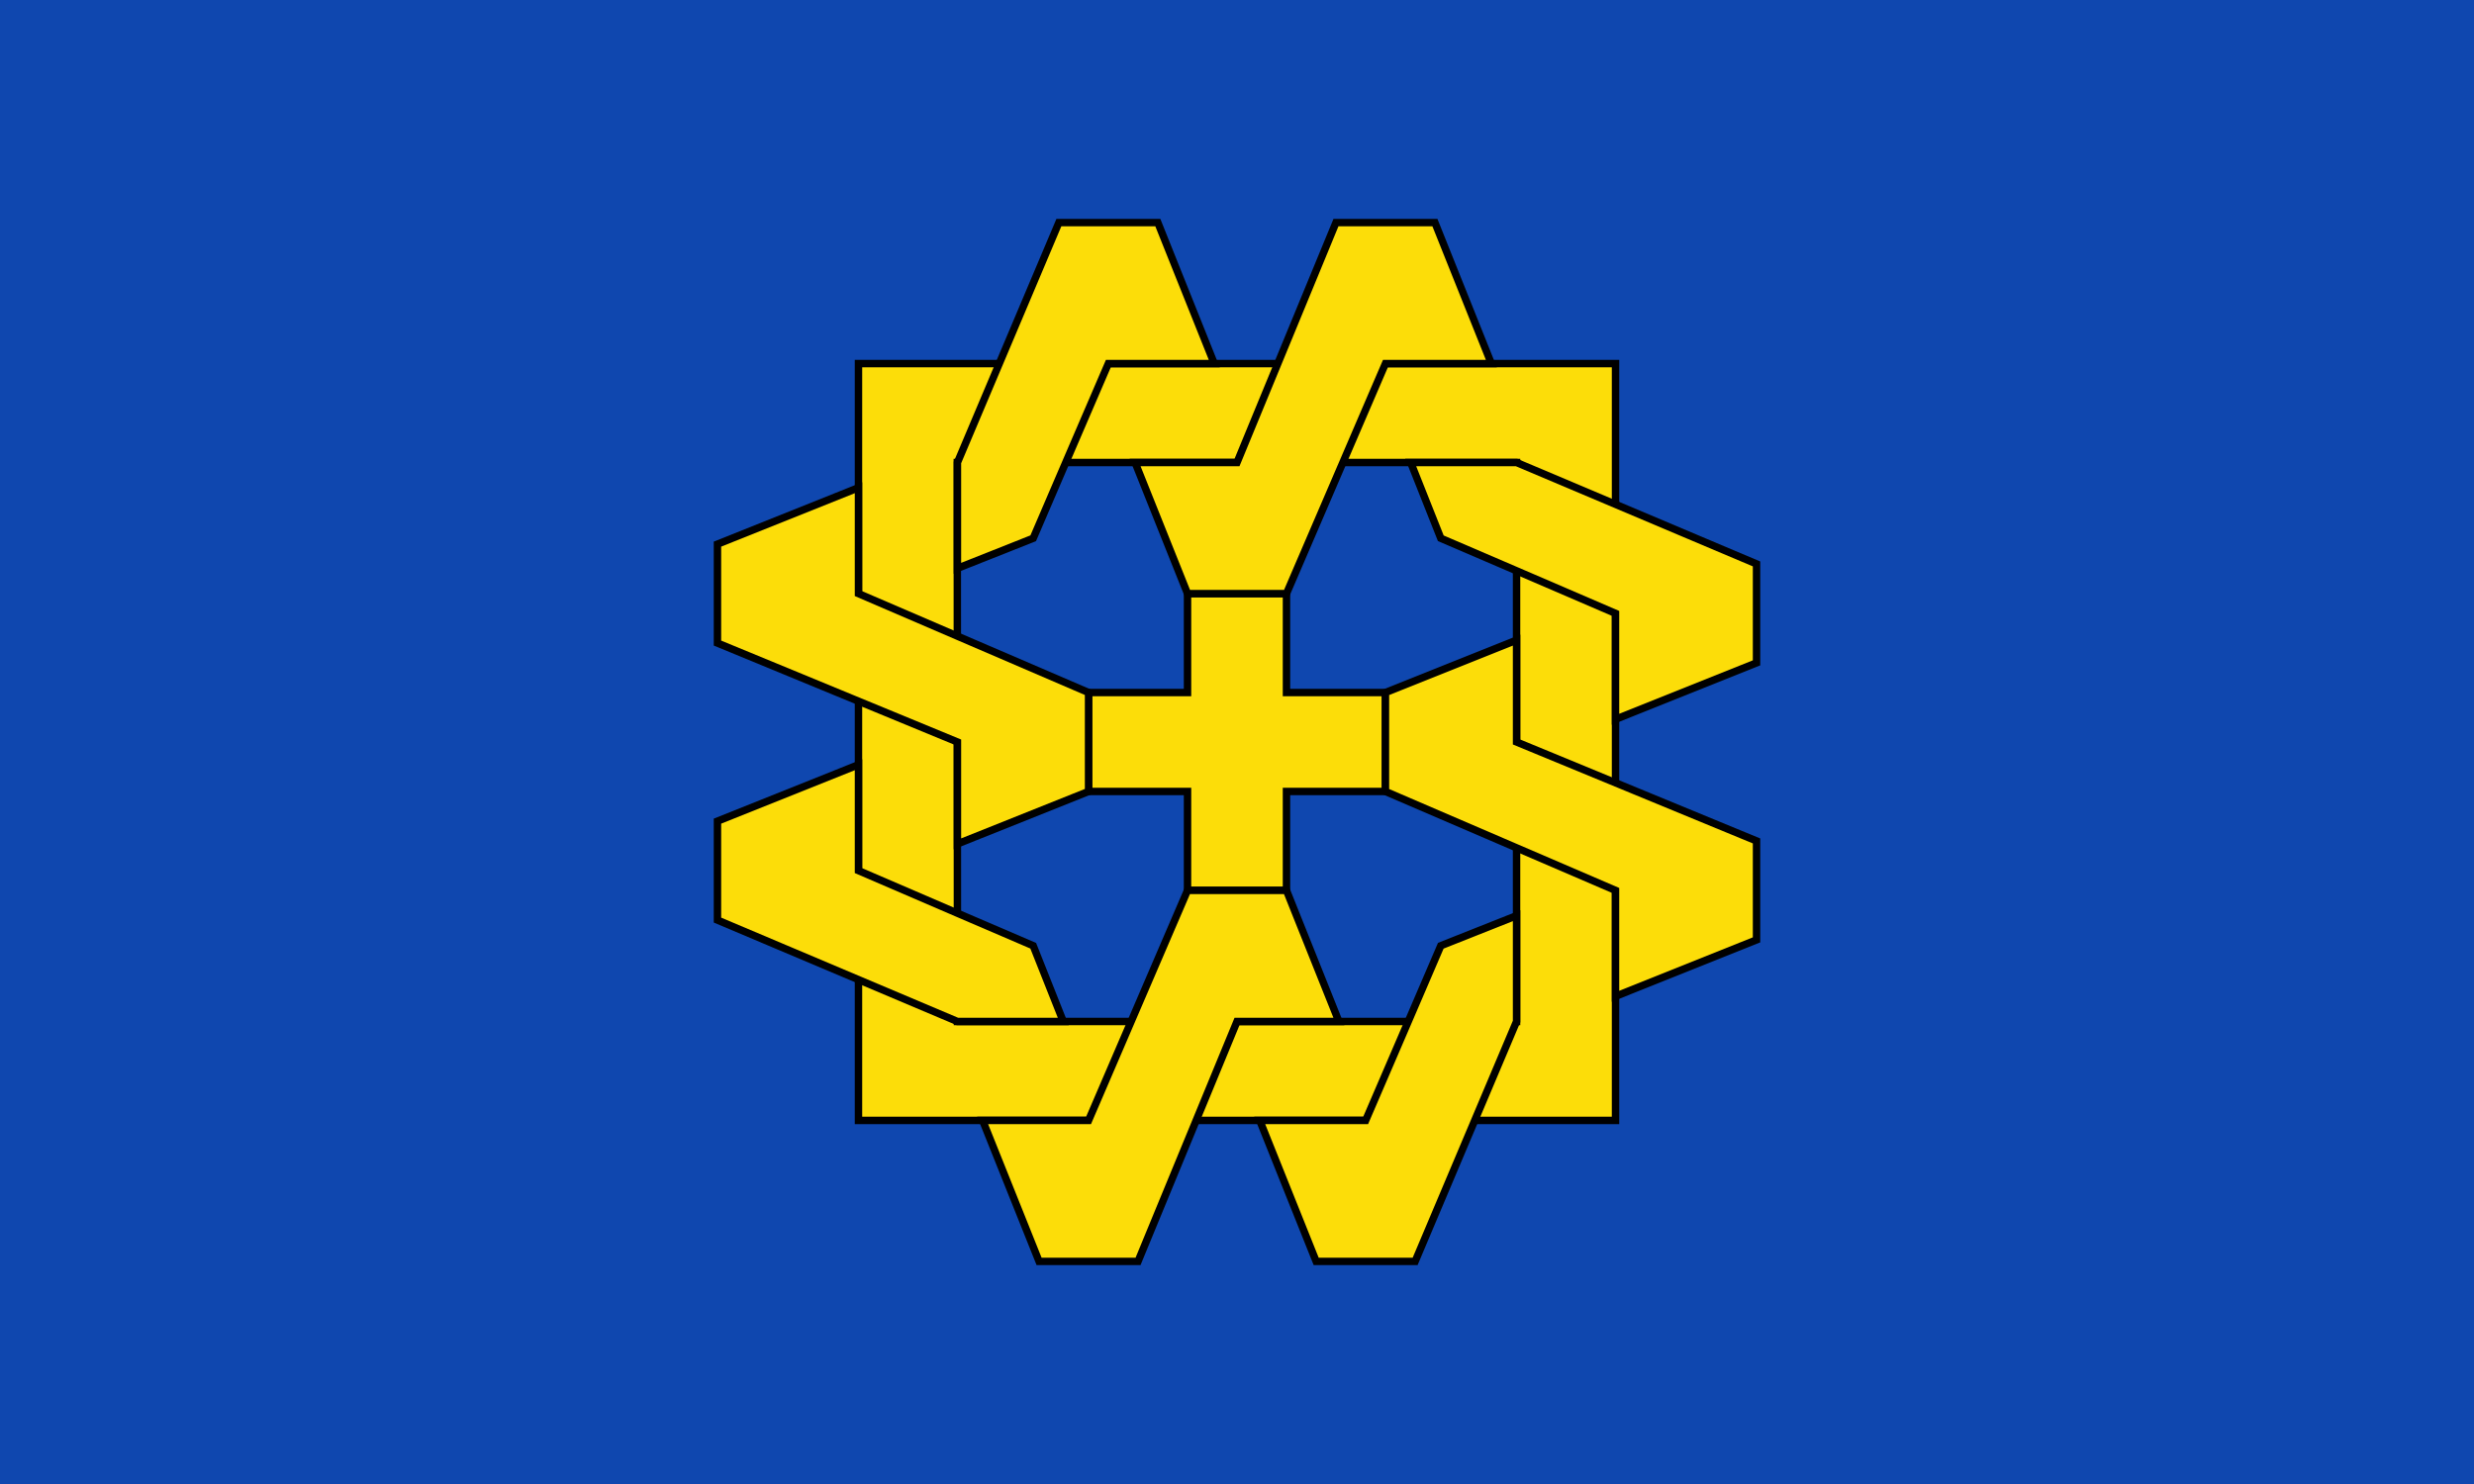<?xml version="1.0" encoding="UTF-8" standalone="no"?>
<!-- Created with Inkscape (http://www.inkscape.org/) -->
<svg
   xmlns:dc="http://purl.org/dc/elements/1.1/"
   xmlns:cc="http://creativecommons.org/ns#"
   xmlns:rdf="http://www.w3.org/1999/02/22-rdf-syntax-ns#"
   xmlns:svg="http://www.w3.org/2000/svg"
   xmlns="http://www.w3.org/2000/svg"
   xmlns:sodipodi="http://sodipodi.sourceforge.net/DTD/sodipodi-0.dtd"
   xmlns:inkscape="http://www.inkscape.org/namespaces/inkscape"
   id="svg2"
   sodipodi:version="0.32"
   inkscape:version="0.46"
   width="1000"
   height="600"
   version="1.0"
   sodipodi:docname="Flagge_der_Stadt_Willich.svg"
   inkscape:output_extension="org.inkscape.output.svg.inkscape">
  <defs
     id="defs5">
    <inkscape:perspective
       sodipodi:type="inkscape:persp3d"
       inkscape:vp_x="0 : 526.18109 : 1"
       inkscape:vp_y="0 : 1000 : 0"
       inkscape:vp_z="744.09448 : 526.18109 : 1"
       inkscape:persp3d-origin="372.04724 : 350.78739 : 1"
       id="perspective9" />
  </defs>
  <sodipodi:namedview
     inkscape:window-height="667"
     inkscape:window-width="834"
     inkscape:pageshadow="2"
     inkscape:pageopacity="0.0"
     guidetolerance="10.0"
     gridtolerance="10.0"
     objecttolerance="10.0"
     borderopacity="1.0"
     bordercolor="#666666"
     pagecolor="#ffffff"
     id="base"
     showgrid="false"
     showguides="true"
     inkscape:guide-bbox="true"
     inkscape:zoom="0.35355339"
     inkscape:cx="675.10342"
     inkscape:cy="190.41713"
     inkscape:window-x="70"
     inkscape:window-y="18"
     inkscape:current-layer="svg2" />
  <g
     id="g3342"
     transform="translate(-15,-12)">
    <path
       sodipodi:nodetypes="ccccc"
       id="flaggentuch"
       d="M 15,12 L 15,612 L 1015,612 L 1015,12 L 15,12 z"
       style="opacity:1;fill:#0f47af;fill-opacity:1;fill-rule:nonzero;stroke:#000000;stroke-width:0;stroke-linecap:butt;stroke-linejoin:miter;marker:none;marker-start:none;marker-mid:none;marker-end:none;stroke-miterlimit:4;stroke-dasharray:none;stroke-dashoffset:0;stroke-opacity:1;visibility:visible;display:inline;overflow:visible;enable-background:accumulate" />
    <g
       id="wappenbild"
       transform="translate(225,10)">
      <path
         style="opacity:1;fill:#fcdd09;fill-opacity:1;fill-rule:nonzero;stroke:#000000;stroke-width:3;stroke-linecap:butt;stroke-linejoin:miter;marker:none;marker-start:none;marker-mid:none;marker-end:none;stroke-miterlimit:4;stroke-dasharray:none;stroke-dashoffset:0;stroke-opacity:1;visibility:visible;display:inline;overflow:visible;enable-background:accumulate"
         d="M 137,149 L 137,455 L 443,455 L 443,149 L 137,149 z M 176.938,189 L 403,189 L 403,415 L 177,415 L 176.938,189 z"
         id="quadrat"
         sodipodi:nodetypes="cccccccccc" />
      <path
         style="opacity:1;fill:#fcdd09;fill-opacity:1;fill-rule:nonzero;stroke:#000000;stroke-width:3;stroke-linecap:butt;stroke-linejoin:miter;marker:none;marker-start:none;marker-mid:none;marker-end:none;stroke-miterlimit:4;stroke-dasharray:none;stroke-dashoffset:0;stroke-opacity:1;visibility:visible;display:inline;overflow:visible;enable-background:accumulate"
         d="M 270,242 L 270,282 L 230,282 L 230,322 L 270,322 L 270,362 L 310,362 L 310,322 L 350,322 L 350,282 L 310,282 L 310,242 L 270,242 z"
         id="kreuz"
         sodipodi:nodetypes="ccccccccccccc" />
      <path
         style="opacity:1;fill:#fcdd09;fill-opacity:1;fill-rule:nonzero;stroke:#000000;stroke-width:3;stroke-linecap:butt;stroke-linejoin:miter;marker:none;marker-start:none;marker-mid:none;marker-end:none;stroke-miterlimit:4;stroke-dasharray:none;stroke-dashoffset:0;stroke-opacity:1;visibility:visible;display:inline;overflow:visible;enable-background:accumulate"
         d="M 137,199.188 L 80,222 L 80,262 L 177,302 L 177,343.188 L 230,322 L 230,282 L 137,242 L 137,199.188 z"
         id="w00"
         sodipodi:nodetypes="ccccccccc" />
      <path
         sodipodi:nodetypes="ccccccccc"
         style="opacity:1;fill:#fcdd09;fill-opacity:1;fill-rule:nonzero;stroke:#000000;stroke-width:3;stroke-linecap:butt;stroke-linejoin:miter;marker:none;marker-start:none;marker-mid:none;marker-end:none;stroke-miterlimit:4;stroke-dasharray:none;stroke-dashoffset:0;stroke-opacity:1;visibility:visible;display:inline;overflow:visible;enable-background:accumulate"
         d="M 137,311.188 L 80,334 L 80,374 L 177,415 L 219.781,415 L 207.625,384.375 L 177,371.219 L 137,354 L 137,311.188 z"
         id="w01" />
      <path
         style="opacity:1;fill:#fcdd09;fill-opacity:1;fill-rule:nonzero;stroke:#000000;stroke-width:3;stroke-linecap:butt;stroke-linejoin:miter;marker:none;marker-start:none;marker-mid:none;marker-end:none;stroke-miterlimit:4;stroke-dasharray:none;stroke-dashoffset:0;stroke-opacity:1;visibility:visible;display:inline;overflow:visible;enable-background:accumulate"
         d="M 187.188,455 L 210,512 L 250,512 L 290,415 L 331.188,415 L 310,362 L 270,362 L 230,455 L 187.188,455 z"
         id="w10"
         sodipodi:nodetypes="ccccccccc" />
      <path
         sodipodi:nodetypes="ccccccccc"
         style="opacity:1;fill:#fcdd09;fill-opacity:1;fill-rule:nonzero;stroke:#000000;stroke-width:3;stroke-linecap:butt;stroke-linejoin:miter;marker:none;marker-start:none;marker-mid:none;marker-end:none;stroke-miterlimit:4;stroke-dasharray:none;stroke-dashoffset:0;stroke-opacity:1;visibility:visible;display:inline;overflow:visible;enable-background:accumulate"
         d="M 299.188,455 L 322,512 L 362,512 L 403,415 L 403,372.219 L 372.375,384.375 L 359.219,415 L 342,455 L 299.188,455 z"
         id="w11" />
      <path
         style="opacity:1;fill:#fcdd09;fill-opacity:1;fill-rule:nonzero;stroke:#000000;stroke-width:3;stroke-linecap:butt;stroke-linejoin:miter;marker:none;marker-start:none;marker-mid:none;marker-end:none;stroke-miterlimit:4;stroke-dasharray:none;stroke-dashoffset:0;stroke-opacity:1;visibility:visible;display:inline;overflow:visible;enable-background:accumulate"
         d="M 443,404.812 L 500,382 L 500,342 L 403,302 L 403,260.812 L 350,282 L 350,322 L 443,362 L 443,404.812 z"
         id="w20"
         sodipodi:nodetypes="ccccccccc" />
      <path
         sodipodi:nodetypes="ccccccccc"
         style="opacity:1;fill:#fcdd09;fill-opacity:1;fill-rule:nonzero;stroke:#000000;stroke-width:3;stroke-linecap:butt;stroke-linejoin:miter;marker:none;marker-start:none;marker-mid:none;marker-end:none;stroke-miterlimit:4;stroke-dasharray:none;stroke-dashoffset:0;stroke-opacity:1;visibility:visible;display:inline;overflow:visible;enable-background:accumulate"
         d="M 443,292.812 L 500,270 L 500,230 L 403,189 L 360.219,189 L 372.375,219.625 L 403,232.781 L 443,250 L 443,292.812 z"
         id="w21" />
      <path
         style="opacity:1;fill:#fcdd09;fill-opacity:1;fill-rule:nonzero;stroke:#000000;stroke-width:3;stroke-linecap:butt;stroke-linejoin:miter;marker:none;marker-start:none;marker-mid:none;marker-end:none;stroke-miterlimit:4;stroke-dasharray:none;stroke-dashoffset:0;stroke-opacity:1;visibility:visible;display:inline;overflow:visible;enable-background:accumulate"
         d="M 392.812,149 L 370,92 L 330,92 L 290,189 L 248.812,189 L 270,242 L 310,242 L 350,149 L 392.812,149 z"
         id="w30"
         sodipodi:nodetypes="ccccccccc" />
      <path
         sodipodi:nodetypes="ccccccccc"
         style="opacity:1;fill:#fcdd09;fill-opacity:1;fill-rule:nonzero;stroke:#000000;stroke-width:3;stroke-linecap:butt;stroke-linejoin:miter;marker:none;marker-start:none;marker-mid:none;marker-end:none;stroke-miterlimit:4;stroke-dasharray:none;stroke-dashoffset:0;stroke-opacity:1;visibility:visible;display:inline;overflow:visible;enable-background:accumulate"
         d="M 280.812,149 L 258,92 L 218,92 L 177,189 L 177,231.781 L 207.625,219.625 L 220.781,189 L 238,149 L 280.812,149 z"
         id="w31" />
    </g>
  </g>
</svg>
